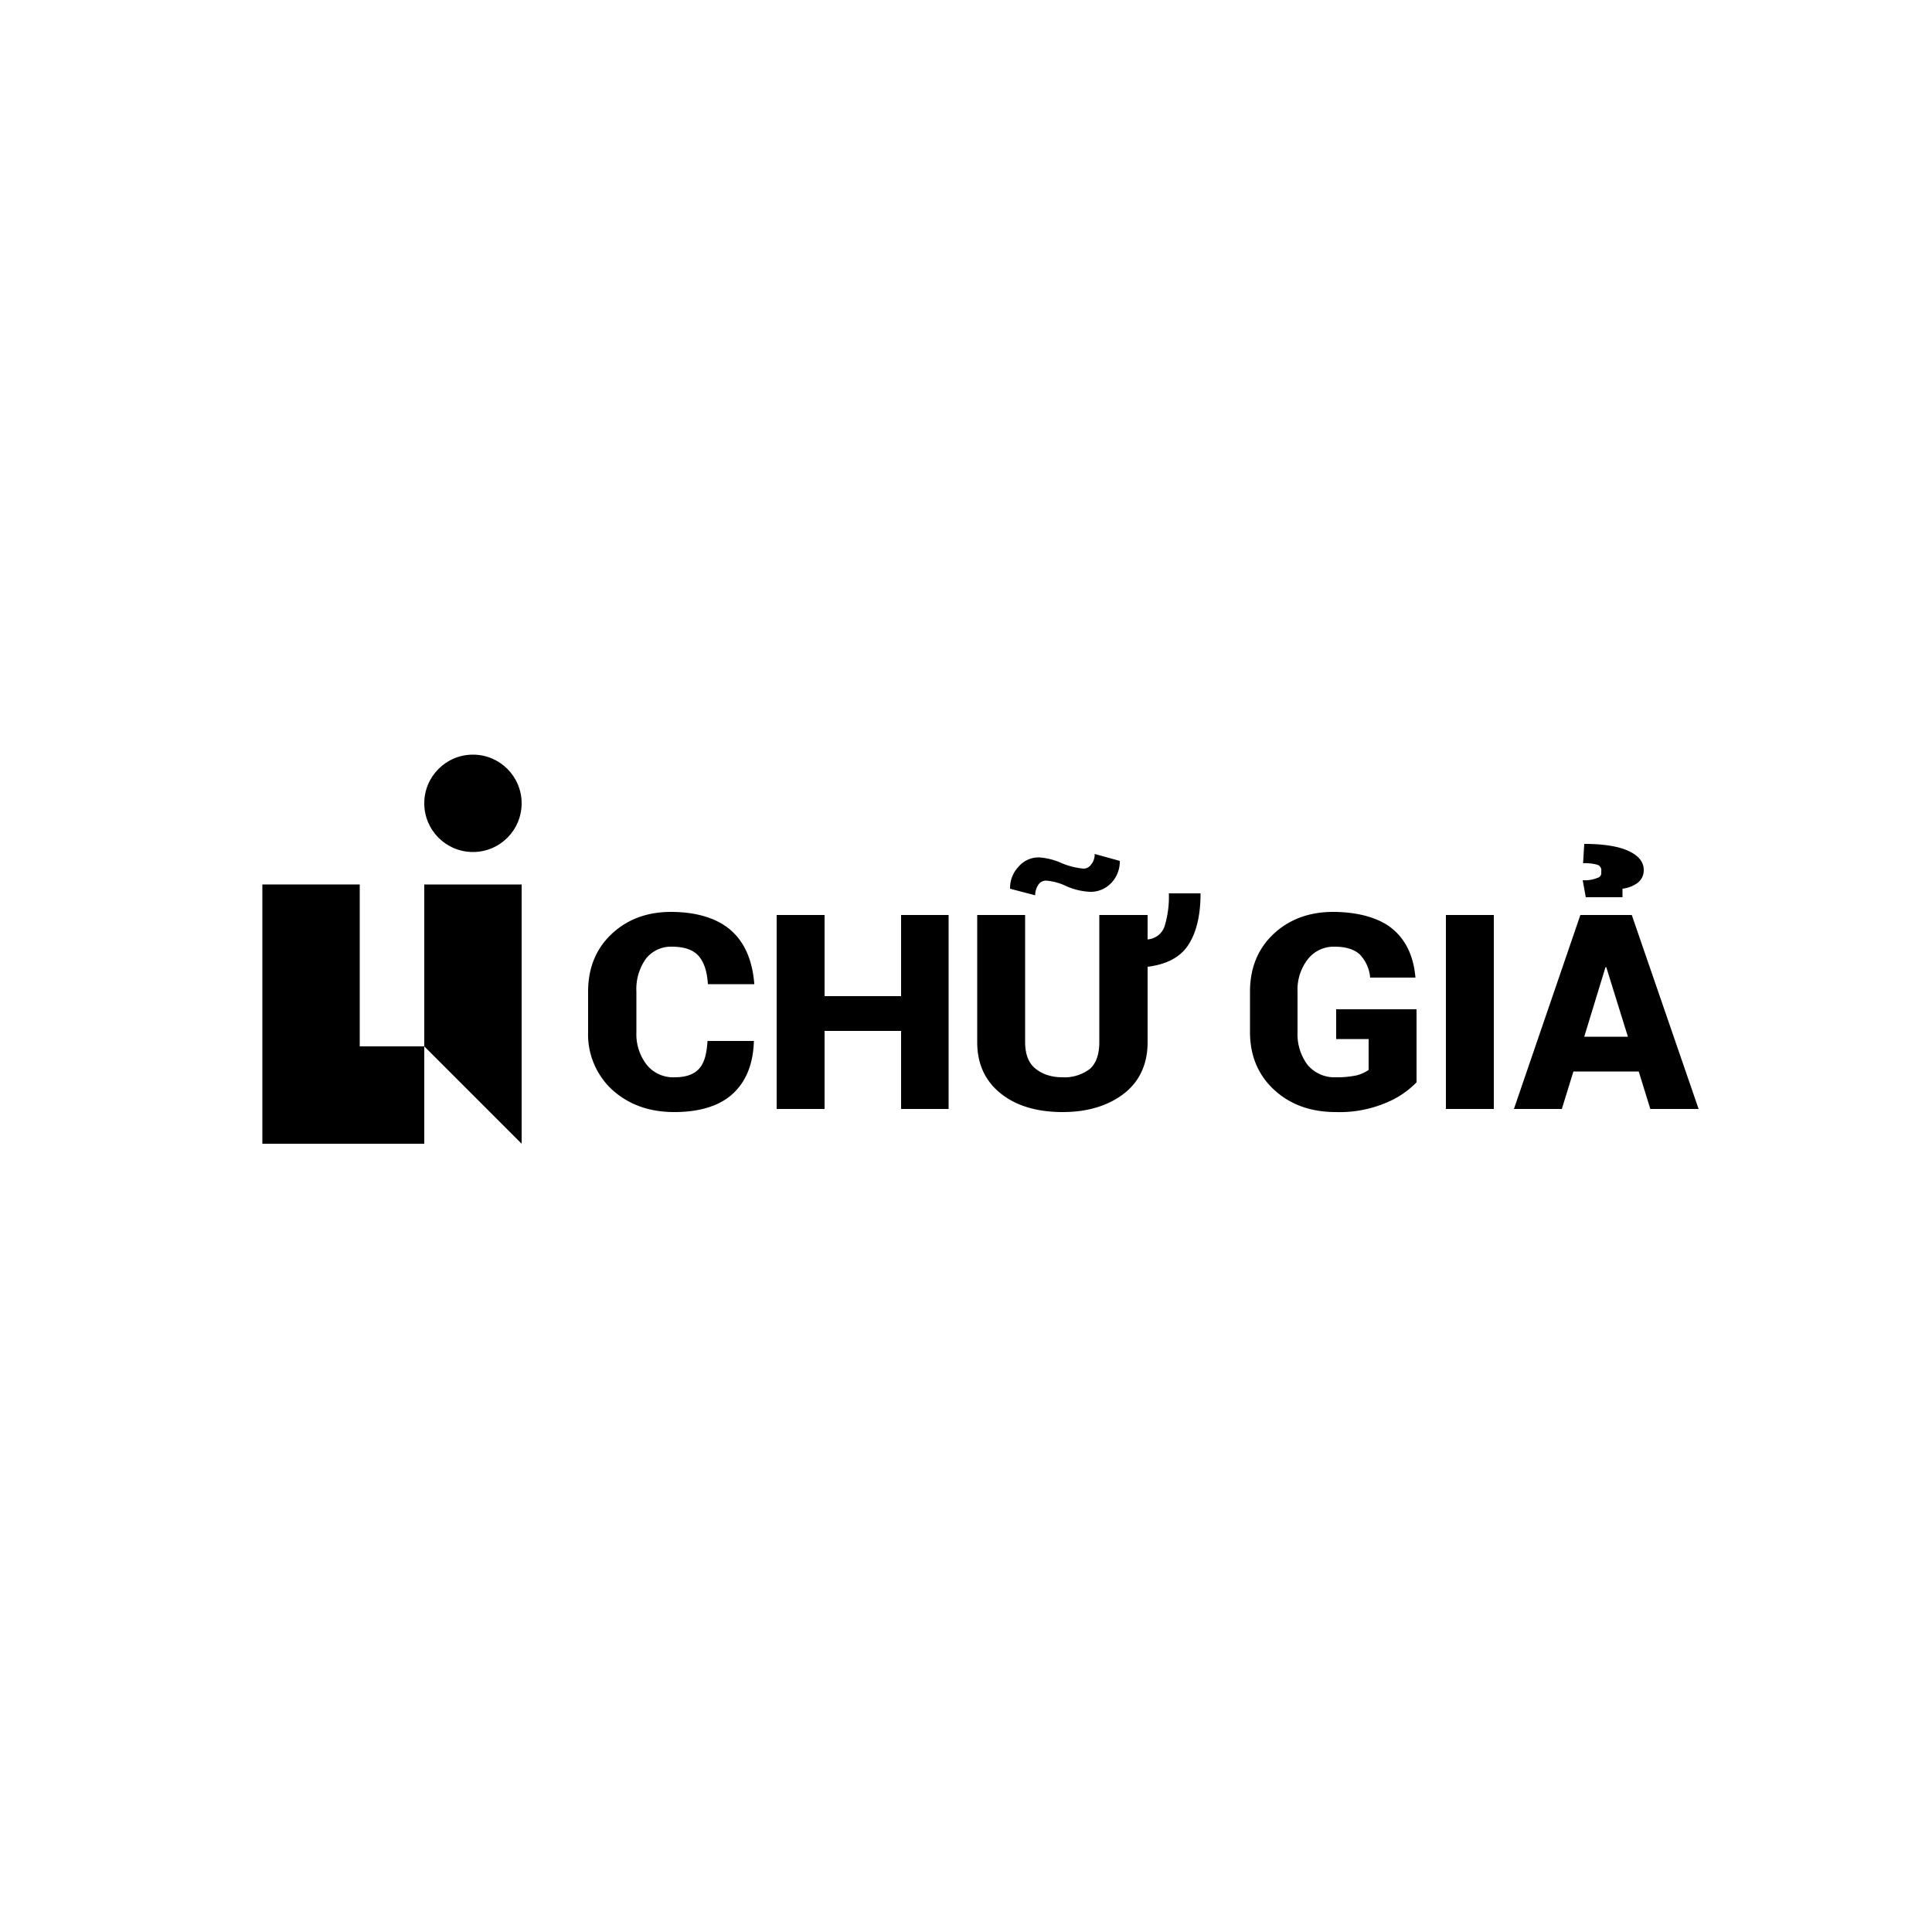 <svg xmlns="http://www.w3.org/2000/svg" id="Layer_1" data-name="Layer 1" viewBox="0 0 500 500"><polygon points="93.1 228.9 67.9 228.9 67.9 296 93.1 296 109.8 296 109.8 270.8 93.1 270.8 93.1 228.9"></polygon><polygon points="109.8 270.8 135 296 135 228.9 109.8 228.9 109.8 270.8"></polygon><circle cx="122.4" cy="207.9" r="12.6"></circle><path d="M195.1,269.4v.2c-.2,5.9-2.1,10.4-5.5,13.5s-8.5,4.7-15.1,4.7-11.9-2-16.1-5.8a19.5,19.5,0,0,1-6.2-14.9V256.6c0-6,2-11,6-14.8s9.1-5.8,15.5-5.8,11.9,1.6,15.5,4.8,5.5,7.8,6,13.7v.2h-12c-.2-3.3-1-5.7-2.4-7.3s-3.7-2.4-7-2.4a8.2,8.2,0,0,0-6.7,3.2,13.5,13.5,0,0,0-2.4,8.4v10.5a12.9,12.9,0,0,0,2.7,8.5,8.8,8.8,0,0,0,7.2,3.2c3,0,5.1-.8,6.4-2.3s1.9-3.8,2.1-7.1Z"></path><path d="M245.5,287H233.2V266.8H213.4V287H201V236.8h12.4v21h19.8v-21h12.3Z"></path><path d="M297,236.8v6.3h.2a5,5,0,0,0,4.2-3.4,26.1,26.1,0,0,0,1.1-8.5h8.2c0,5.8-1.1,10.2-3.2,13.4s-5.7,5-10.5,5.6v19.5c0,5.7-2.1,10.2-6.1,13.3s-9.3,4.8-15.9,4.8-12-1.6-16-4.8-6.1-7.6-6.1-13.3V236.8h12.4v32.9c0,3.1.9,5.4,2.6,6.8s4,2.3,7.1,2.3a10.8,10.8,0,0,0,7.1-2.2q2.4-2.2,2.4-6.9V236.8Zm-7.2-14a8,8,0,0,1-2.2,5.7,7.3,7.3,0,0,1-5.5,2.3,17.1,17.1,0,0,1-6-1.4,14.8,14.8,0,0,0-5.4-1.5,2.4,2.4,0,0,0-2,1.1,5,5,0,0,0-.8,2.7l-6.5-1.7a8,8,0,0,1,2.2-5.7,6.8,6.8,0,0,1,5.4-2.4,16.9,16.9,0,0,1,5.8,1.5,19.3,19.3,0,0,0,5.6,1.4,2.4,2.4,0,0,0,2-1.1,4,4,0,0,0,.9-2.7Z"></path><path d="M366.6,280.1a23.2,23.2,0,0,1-7.9,5.3,30.8,30.8,0,0,1-13,2.4c-6.6,0-11.9-2-16-5.8s-6.2-8.8-6.2-14.9V256.6c0-6,2-11,6-14.8s9.2-5.8,15.5-5.8,12,1.5,15.5,4.5,5.3,7.1,5.8,12.3v.2H354.6a9.9,9.9,0,0,0-2.7-6c-1.4-1.3-3.6-2-6.5-2a8.5,8.5,0,0,0-6.9,3.2,12.8,12.8,0,0,0-2.7,8.4v10.5a13.3,13.3,0,0,0,2.6,8.5,9.1,9.1,0,0,0,7.3,3.2,24.7,24.7,0,0,0,5.4-.5,9.9,9.9,0,0,0,3.1-1.4v-8h-8.4v-7.7h20.8Z"></path><path d="M386.6,287H374.2V236.8h12.4Z"></path><path d="M424.1,277.3H407.2l-3,9.7H391.8L409,236.8h13.3L439.6,287H427.1Zm-13.7-45.1-.8-4.4a8.5,8.5,0,0,0,3.8-.6,1.3,1.3,0,0,0,1-1.5v-.2a1.5,1.5,0,0,0-1-1.7,12.2,12.2,0,0,0-3.7-.4l.3-5c4.9,0,8.8.6,11.4,1.8s4,2.8,4,5a4.1,4.1,0,0,1-1.6,3.3,8.4,8.4,0,0,1-3.9,1.5v2.2Zm-.4,36.1h11.3l-5.6-18h-.2Z"></path></svg>
